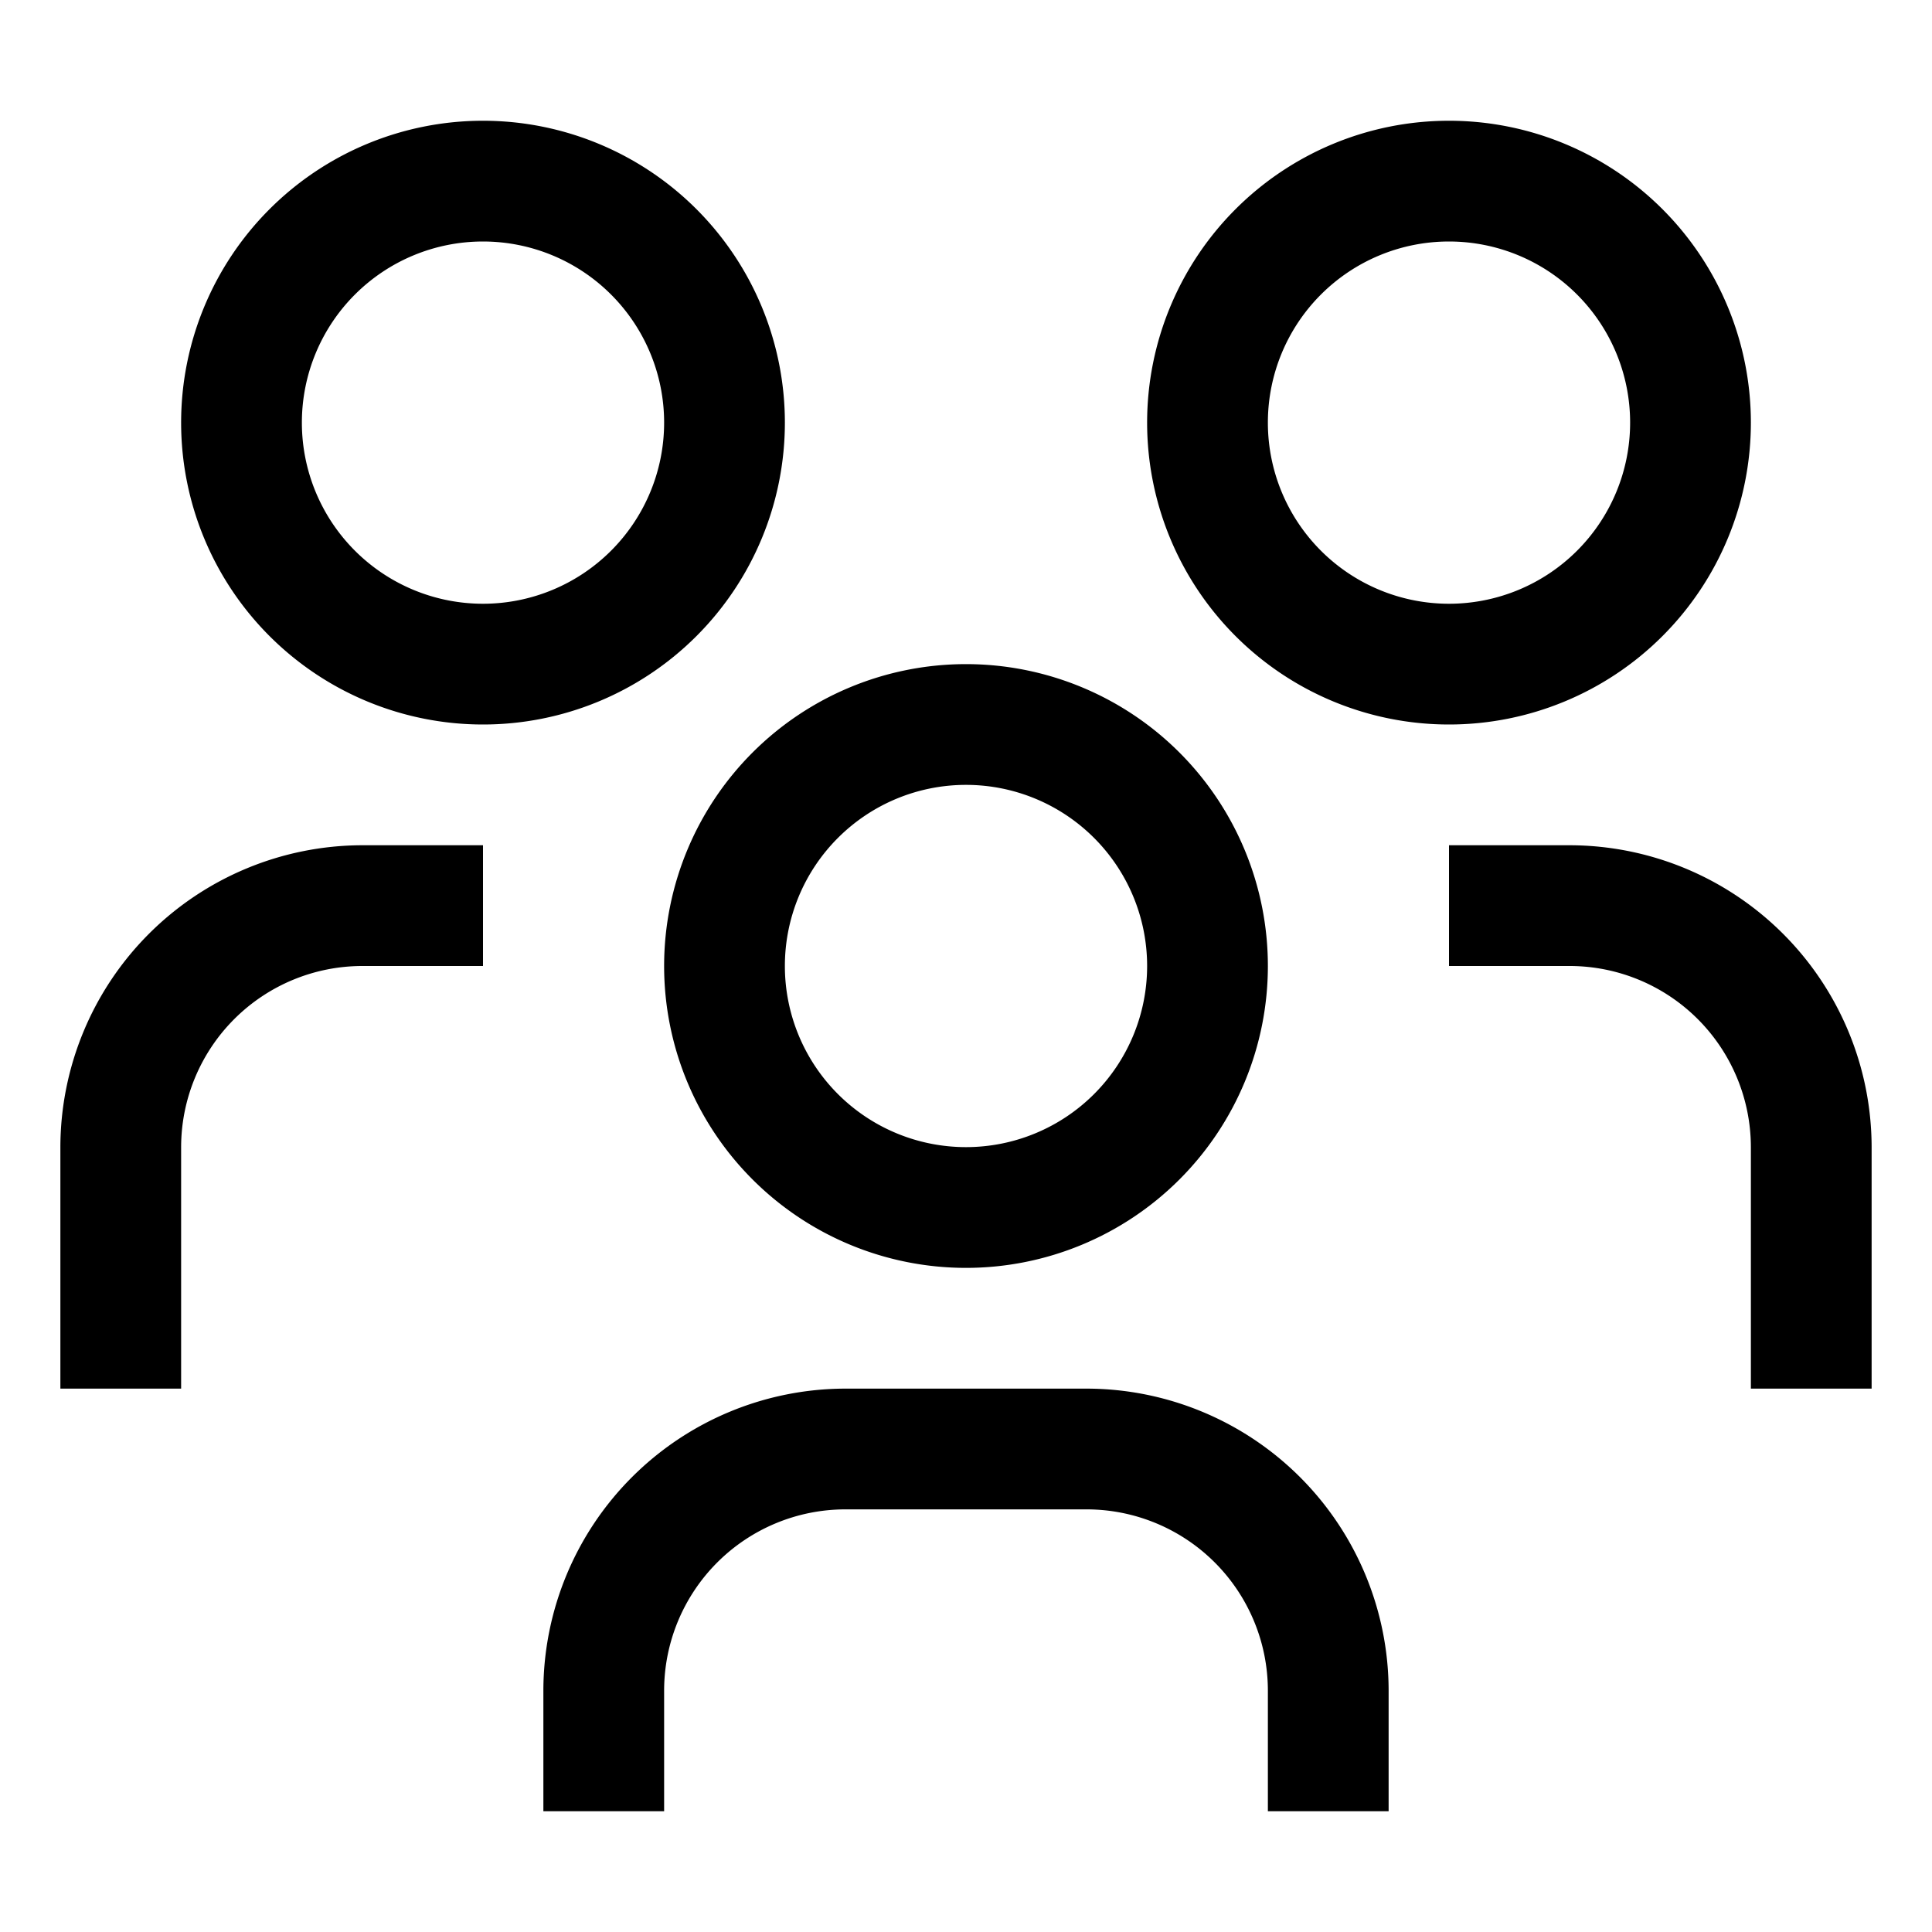 <?xml version="1.0" encoding="UTF-8"?>
<svg xmlns="http://www.w3.org/2000/svg" width="20" height="20" fill="none" data-flint-node-id="216"><g fill="#000" clip-path="url(#roll-call_svg__a)" data-flint-node-id="217"><path d="M16.25 8.75H15V10h1.25a1.877 1.877 0 0 1 1.875 1.875v2.5h1.25v-2.5A3.13 3.13 0 0 0 16.25 8.75M15 2.5a1.875 1.875 0 1 1 0 3.75 1.875 1.875 0 0 1 0-3.75m0-1.25a3.125 3.125 0 1 0 0 6.25 3.125 3.125 0 0 0 0-6.25M14.375 18.75h-1.25V17.5a1.877 1.877 0 0 0-1.875-1.875h-2.5A1.877 1.877 0 0 0 6.875 17.5v1.25h-1.25V17.5a3.13 3.13 0 0 1 3.125-3.125h2.5a3.13 3.13 0 0 1 3.125 3.125zM10 8.125a1.875 1.875 0 1 1 0 3.75 1.875 1.875 0 0 1 0-3.75m0-1.25a3.125 3.125 0 1 0 0 6.25 3.125 3.125 0 0 0 0-6.25M5 8.75H3.75a3.13 3.13 0 0 0-3.125 3.125v2.5h1.25v-2.5A1.877 1.877 0 0 1 3.75 10H5zM5 2.5a1.875 1.875 0 1 1 0 3.75A1.875 1.875 0 0 1 5 2.5m0-1.25A3.125 3.125 0 1 0 5 7.5a3.125 3.125 0 0 0 0-6.25" data-flint-node-id="218"></path></g><defs data-flint-node-id="219"><clipPath id="roll-call_svg__a" data-flint-node-id="220"><path fill="#fff" d="M0 0h20v20H0z" data-flint-node-id="221"></path></clipPath></defs></svg>